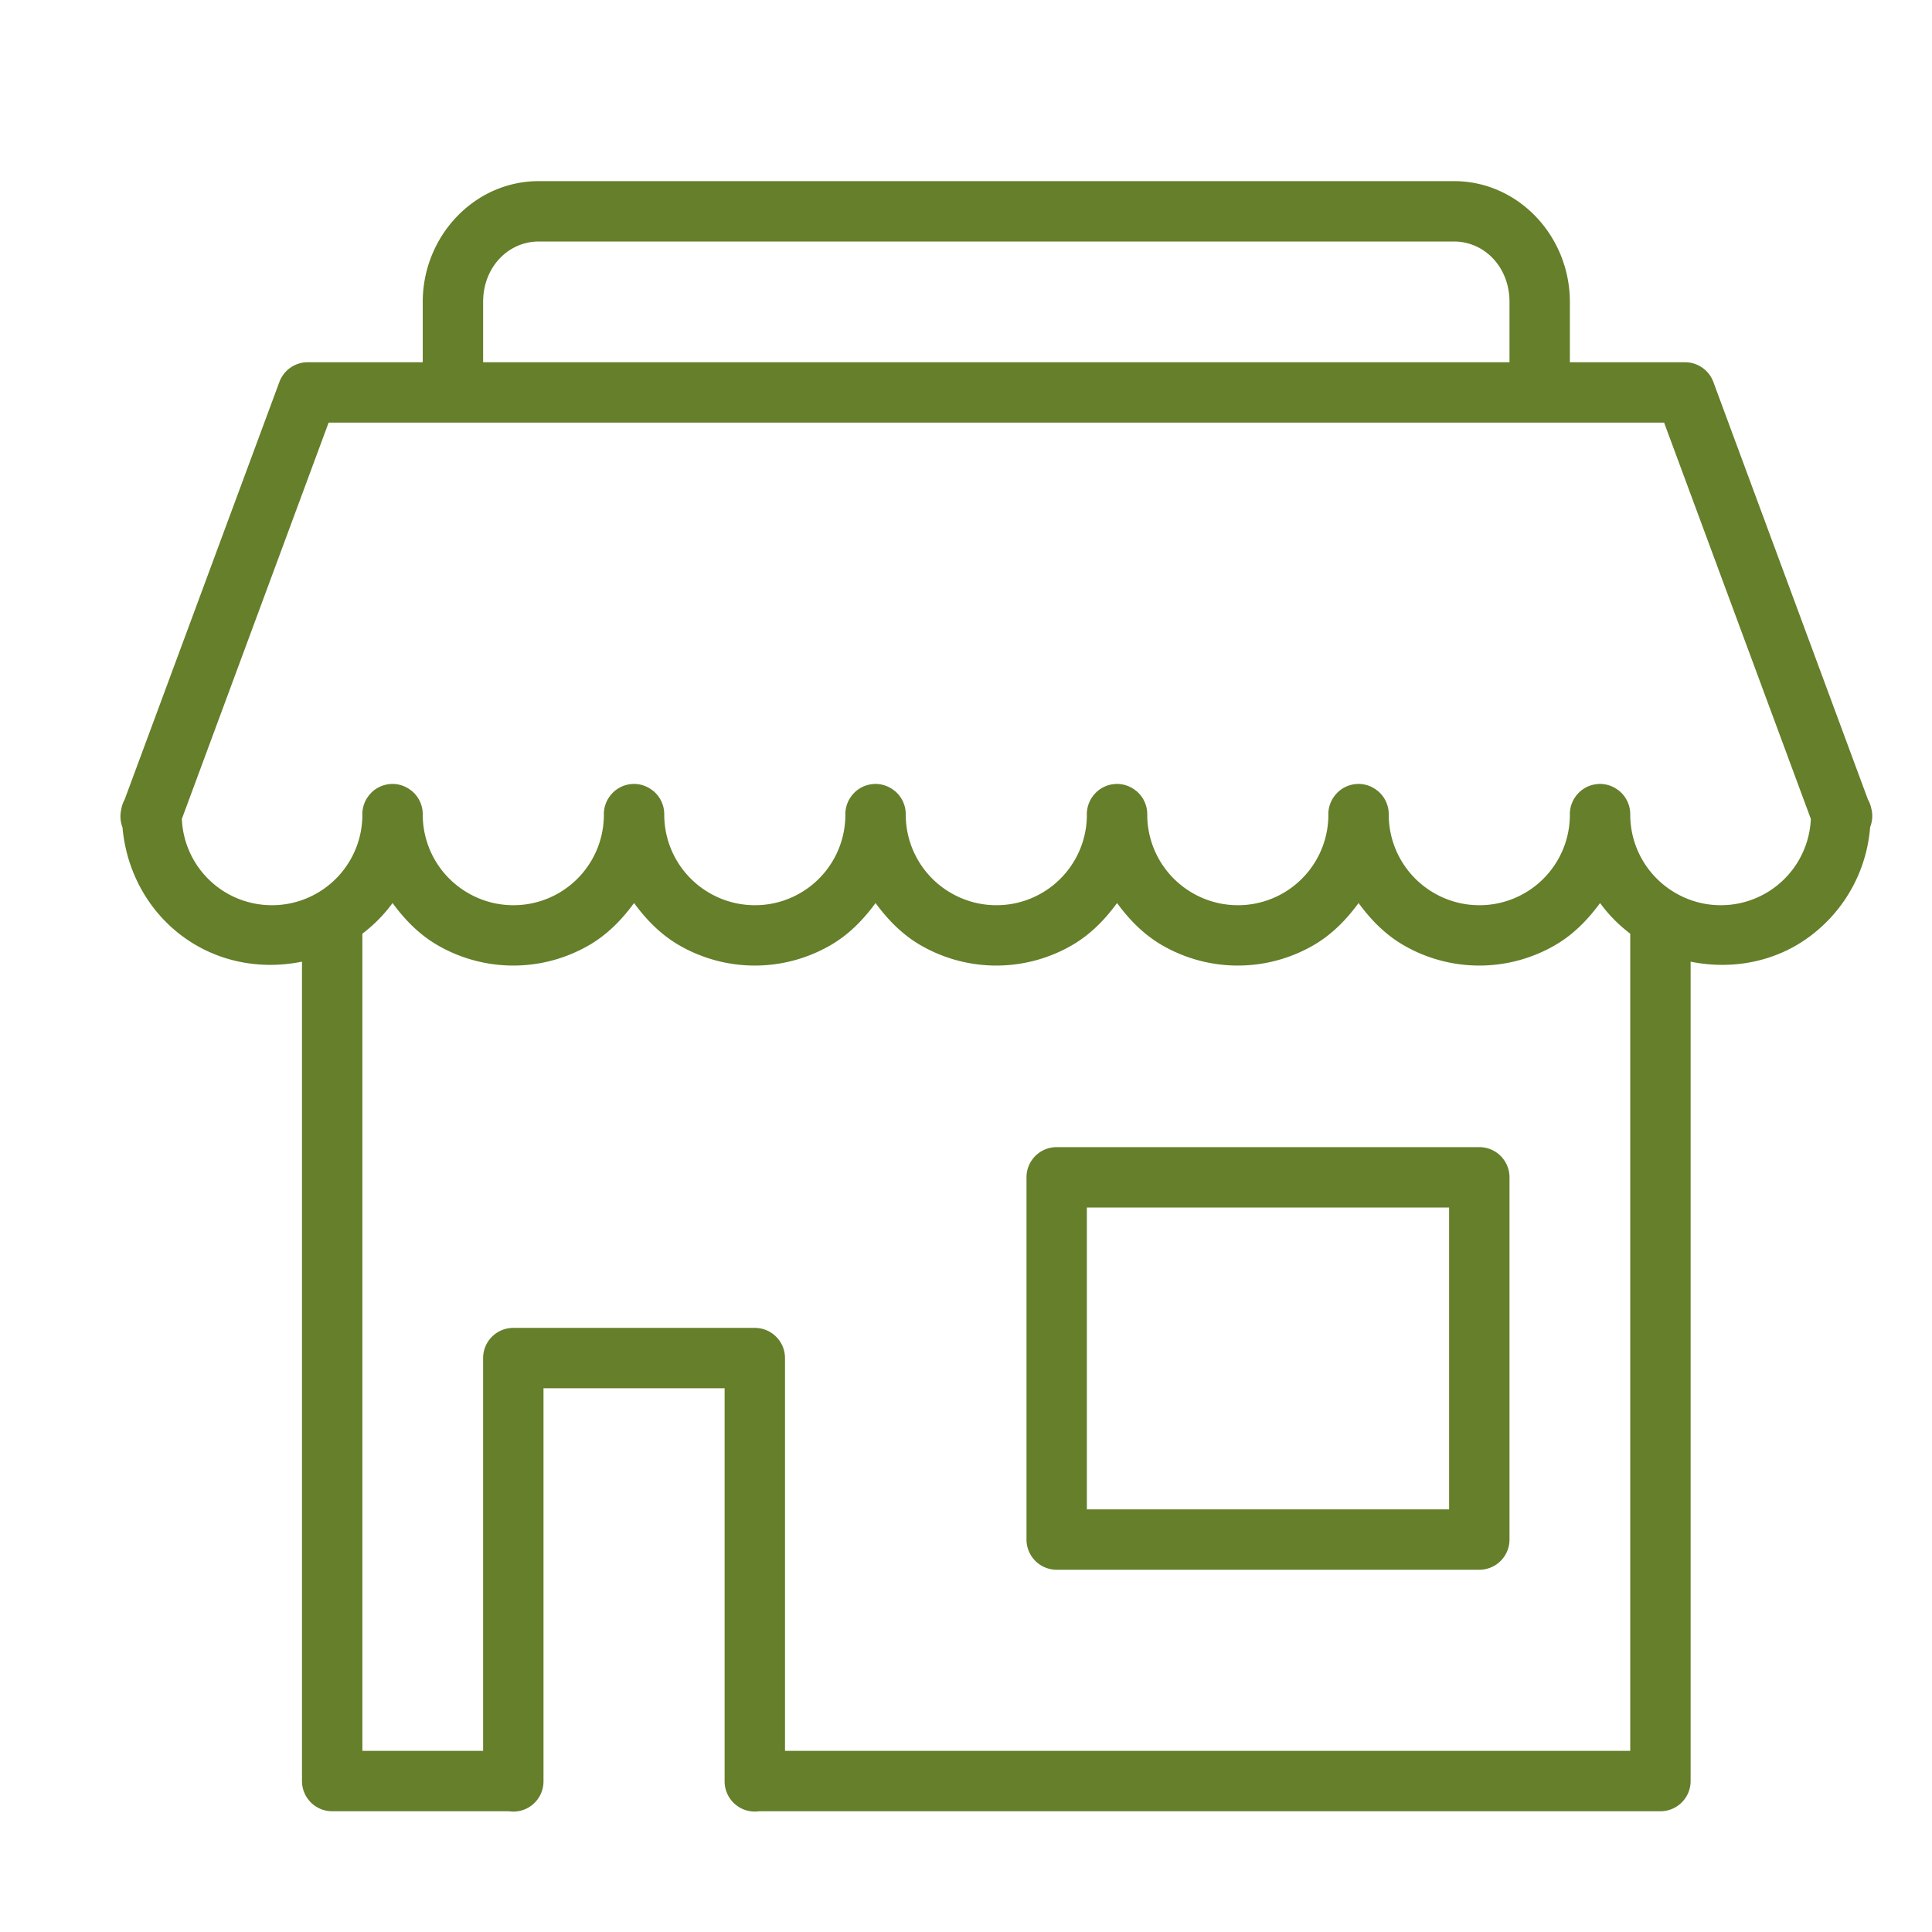 <svg xmlns="http://www.w3.org/2000/svg" viewBox="0 0 32 32" id="Shop">
  <path d="M8.924 3c-1.07 0-1.922.915-1.922 2v1H5.096a.5.5 0 0 0-.469.328l-2.563 6.916a.5.5 0 0 0-.056.164.5.5 0 0 0 .021.295c.07.809.513 1.545 1.223 1.955.537.31 1.16.39 1.75.27V29.5a.5.5 0 0 0 .5.5h2.924a.5.5 0 0 0 .576-.5v-6.506h3V29.5a.5.5 0 0 0 .572.5.5.5 0 0 0 .012 0h14.916a.5.5 0 0 0 .5-.5V15.928c.59.12 1.213.04 1.75-.27a2.492 2.492 0 0 0 1.223-1.957.5.5 0 0 0 .02-.308.5.5 0 0 0-.056-.15l-2.56-6.915A.5.5 0 0 0 27.91 6h-1.908V5c0-1.085-.85-2-1.92-2H8.924zm0 1h15.158c.504 0 .92.423.92 1v1h-17V5c0-.577.418-1 .922-1zm-3.48 3h22.119l2.43 6.563a1.492 1.492 0 0 1-2.241 1.228 1.498 1.498 0 0 1-.75-1.299.5.5 0 0 0-.002-.05.5.5 0 0 0-.146-.311.5.5 0 0 0-.036-.033.5.5 0 0 0-.002 0 .5.5 0 0 0-.273-.112.5.5 0 0 0-.098.002.5.5 0 0 0-.002 0 .5.5 0 0 0-.304.153.5.5 0 0 0 0 .002.5.5 0 0 0-.034.037.5.5 0 0 0 0 .002.5.5 0 0 0-.027.039.5.5 0 0 0-.002.002.5.5 0 0 0-.01.017.5.5 0 0 0-.013.024.5.5 0 0 0 0 .002.5.5 0 0 0-.02.045.5.5 0 0 0 0 .002.5.5 0 0 0-.015.044.5.5 0 0 0 0 .002.5.5 0 0 0-.01.047.5.5 0 0 0 0 .002.5.5 0 0 0-.006.049.5.5 0 0 0 0 .035 1.498 1.498 0 0 1-2.25 1.299 1.498 1.498 0 0 1-.75-1.299.5.5 0 0 0-.002-.05.5.5 0 0 0-.146-.311.5.5 0 0 0-.036-.033.5.5 0 0 0-.002 0 .5.5 0 0 0-.273-.112.5.5 0 0 0-.098.002.5.5 0 0 0-.002 0 .5.5 0 0 0-.304.153.5.5 0 0 0 0 .002.5.5 0 0 0-.034.037.5.5 0 0 0 0 .002.5.5 0 0 0-.027.039.5.5 0 0 0-.002.002.5.5 0 0 0-.01.017.5.5 0 0 0-.013.024.5.5 0 0 0 0 .002.5.5 0 0 0-.02.045.5.5 0 0 0 0 .002.5.5 0 0 0-.015.044.5.5 0 0 0 0 .002.5.5 0 0 0-.01.047.5.5 0 0 0 0 .002.5.5 0 0 0-.006.049.5.5 0 0 0 0 .035 1.498 1.498 0 0 1-2.25 1.299 1.498 1.498 0 0 1-.75-1.299.5.5 0 0 0-.002-.05.5.5 0 0 0-.146-.311.5.5 0 0 0-.036-.033.5.5 0 0 0-.002 0 .5.5 0 0 0-.273-.112.5.5 0 0 0-.098.002.5.5 0 0 0-.002 0 .5.5 0 0 0-.304.153.5.5 0 0 0 0 .002.5.5 0 0 0-.034.037.5.5 0 0 0 0 .002.5.5 0 0 0-.027.039.5.5 0 0 0-.002.002.5.5 0 0 0-.01.017.5.5 0 0 0-.013.024.5.5 0 0 0 0 .002.5.5 0 0 0-.02.045.5.5 0 0 0 0 .002.5.5 0 0 0-.015.044.5.5 0 0 0 0 .002.5.5 0 0 0-.01.047.5.5 0 0 0 0 .002.5.5 0 0 0-.006.049.5.5 0 0 0 0 .035 1.498 1.498 0 0 1-2.25 1.299 1.498 1.498 0 0 1-.75-1.299.5.5 0 0 0-.002-.05.5.5 0 0 0-.146-.311.5.5 0 0 0-.036-.033.5.5 0 0 0-.002 0 .5.5 0 0 0-.273-.112.5.5 0 0 0-.098.002.5.5 0 0 0-.002 0 .5.5 0 0 0-.304.153.5.5 0 0 0 0 .002.5.5 0 0 0-.034.037.5.5 0 0 0 0 .002.5.5 0 0 0-.027.039.5.5 0 0 0-.002.002.5.5 0 0 0-.01.017.5.5 0 0 0-.013.024.5.5 0 0 0 0 .002.5.5 0 0 0-.02.045.5.5 0 0 0 0 .002.5.5 0 0 0-.015.044.5.5 0 0 0 0 .002.5.5 0 0 0-.01.047.5.5 0 0 0 0 .002.5.5 0 0 0-.006.049.5.5 0 0 0 0 .035 1.498 1.498 0 0 1-2.25 1.299 1.498 1.498 0 0 1-.75-1.299.5.5 0 0 0-.002-.05.5.5 0 0 0-.146-.311.5.5 0 0 0-.036-.033.5.5 0 0 0-.002 0 .5.5 0 0 0-.273-.112.5.5 0 0 0-.098.002.5.5 0 0 0-.002 0 .5.5 0 0 0-.304.153.5.5 0 0 0 0 .002.5.5 0 0 0-.034.037.5.5 0 0 0 0 .002.5.5 0 0 0-.027.039.5.5 0 0 0-.002.002.5.5 0 0 0-.01.017.5.5 0 0 0-.013.024.5.5 0 0 0 0 .002.5.5 0 0 0-.02.045.5.5 0 0 0 0 .002.5.5 0 0 0-.015.044.5.5 0 0 0 0 .002.5.5 0 0 0-.01.047.5.5 0 0 0 0 .002.5.5 0 0 0-.006.049.5.5 0 0 0 0 .035 1.498 1.498 0 0 1-2.25 1.299 1.498 1.498 0 0 1-.75-1.299.5.5 0 0 0-.002-.05.5.5 0 0 0-.146-.311.5.5 0 0 0-.036-.033.5.5 0 0 0-.002 0 .5.5 0 0 0-.273-.112.5.5 0 0 0-.098.002.5.5 0 0 0-.002 0 .5.5 0 0 0-.304.153.5.5 0 0 0 0 .002.5.5 0 0 0-.034.037.5.5 0 0 0 0 .002.5.5 0 0 0-.027.039.5.5 0 0 0-.002.002.5.5 0 0 0-.01.017.5.5 0 0 0-.013.024.5.5 0 0 0 0 .002.5.5 0 0 0-.02.045.5.5 0 0 0 0 .002.5.5 0 0 0-.015.044.5.5 0 0 0 0 .002.5.5 0 0 0-.01.047.5.5 0 0 0 0 .002.5.5 0 0 0-.006.049.5.5 0 0 0 0 .035 1.498 1.498 0 0 1-2.25 1.299 1.493 1.493 0 0 1-.74-1.227L5.443 7zm1.058 7.957c.202.276.444.525.75.701a2.502 2.502 0 0 0 2.5 0c.306-.176.548-.425.75-.701.202.276.444.525.75.701a2.502 2.502 0 0 0 2.5 0c.306-.176.548-.425.75-.701.202.276.444.525.75.701a2.502 2.502 0 0 0 2.5 0c.306-.176.548-.425.75-.701.202.276.444.525.75.701a2.502 2.502 0 0 0 2.5 0c.306-.176.548-.425.75-.701.202.276.444.525.75.701a2.502 2.502 0 0 0 2.5 0c.306-.176.548-.425.75-.701.14.192.307.361.5.508V29h-14v-6.506a.5.5 0 0 0-.5-.5h-4a.5.5 0 0 0-.5.5V29h-2V15.465c.193-.147.36-.316.5-.508zm11 4.043a.5.5 0 0 0-.5.5v6a.5.5 0 0 0 .5.5h7a.5.5 0 0 0 .5-.5v-6a.5.5 0 0 0-.5-.5h-7zm.5 1h6v5h-6v-5z" style="line-height:normal;text-indent:0;text-align:start;text-decoration-line:none;text-decoration-style:solid;text-decoration-color:#000;text-transform:none;block-progression:tb;white-space:normal;isolation:auto;mix-blend-mode:normal;solid-color:#000;solid-opacity:1" color="#000" font-style="normal" font-variant="normal" font-weight="400" font-stretch="normal" font-size="medium" font-family="sans-serif" text-decoration="none" letter-spacing="normal" word-spacing="normal" direction="ltr" writing-mode="lr-tb" baseline-shift="baseline" text-anchor="start" clip-rule="nonzero" display="inline" overflow="visible" visibility="visible" opacity="1" color-interpolation="sRGB" color-interpolation-filters="linearRGB" fill="#657f2a" fill-opacity="1" fill-rule="nonzero" stroke="none" stroke-width="1" stroke-linecap="round" stroke-linejoin="round" stroke-miterlimit="4" stroke-dasharray="none" stroke-dashoffset="0" stroke-opacity="1" color-rendering="auto" image-rendering="auto" shape-rendering="auto" text-rendering="auto" enable-background="accumulate" class="color373449 svgShape"></path>
</svg>
